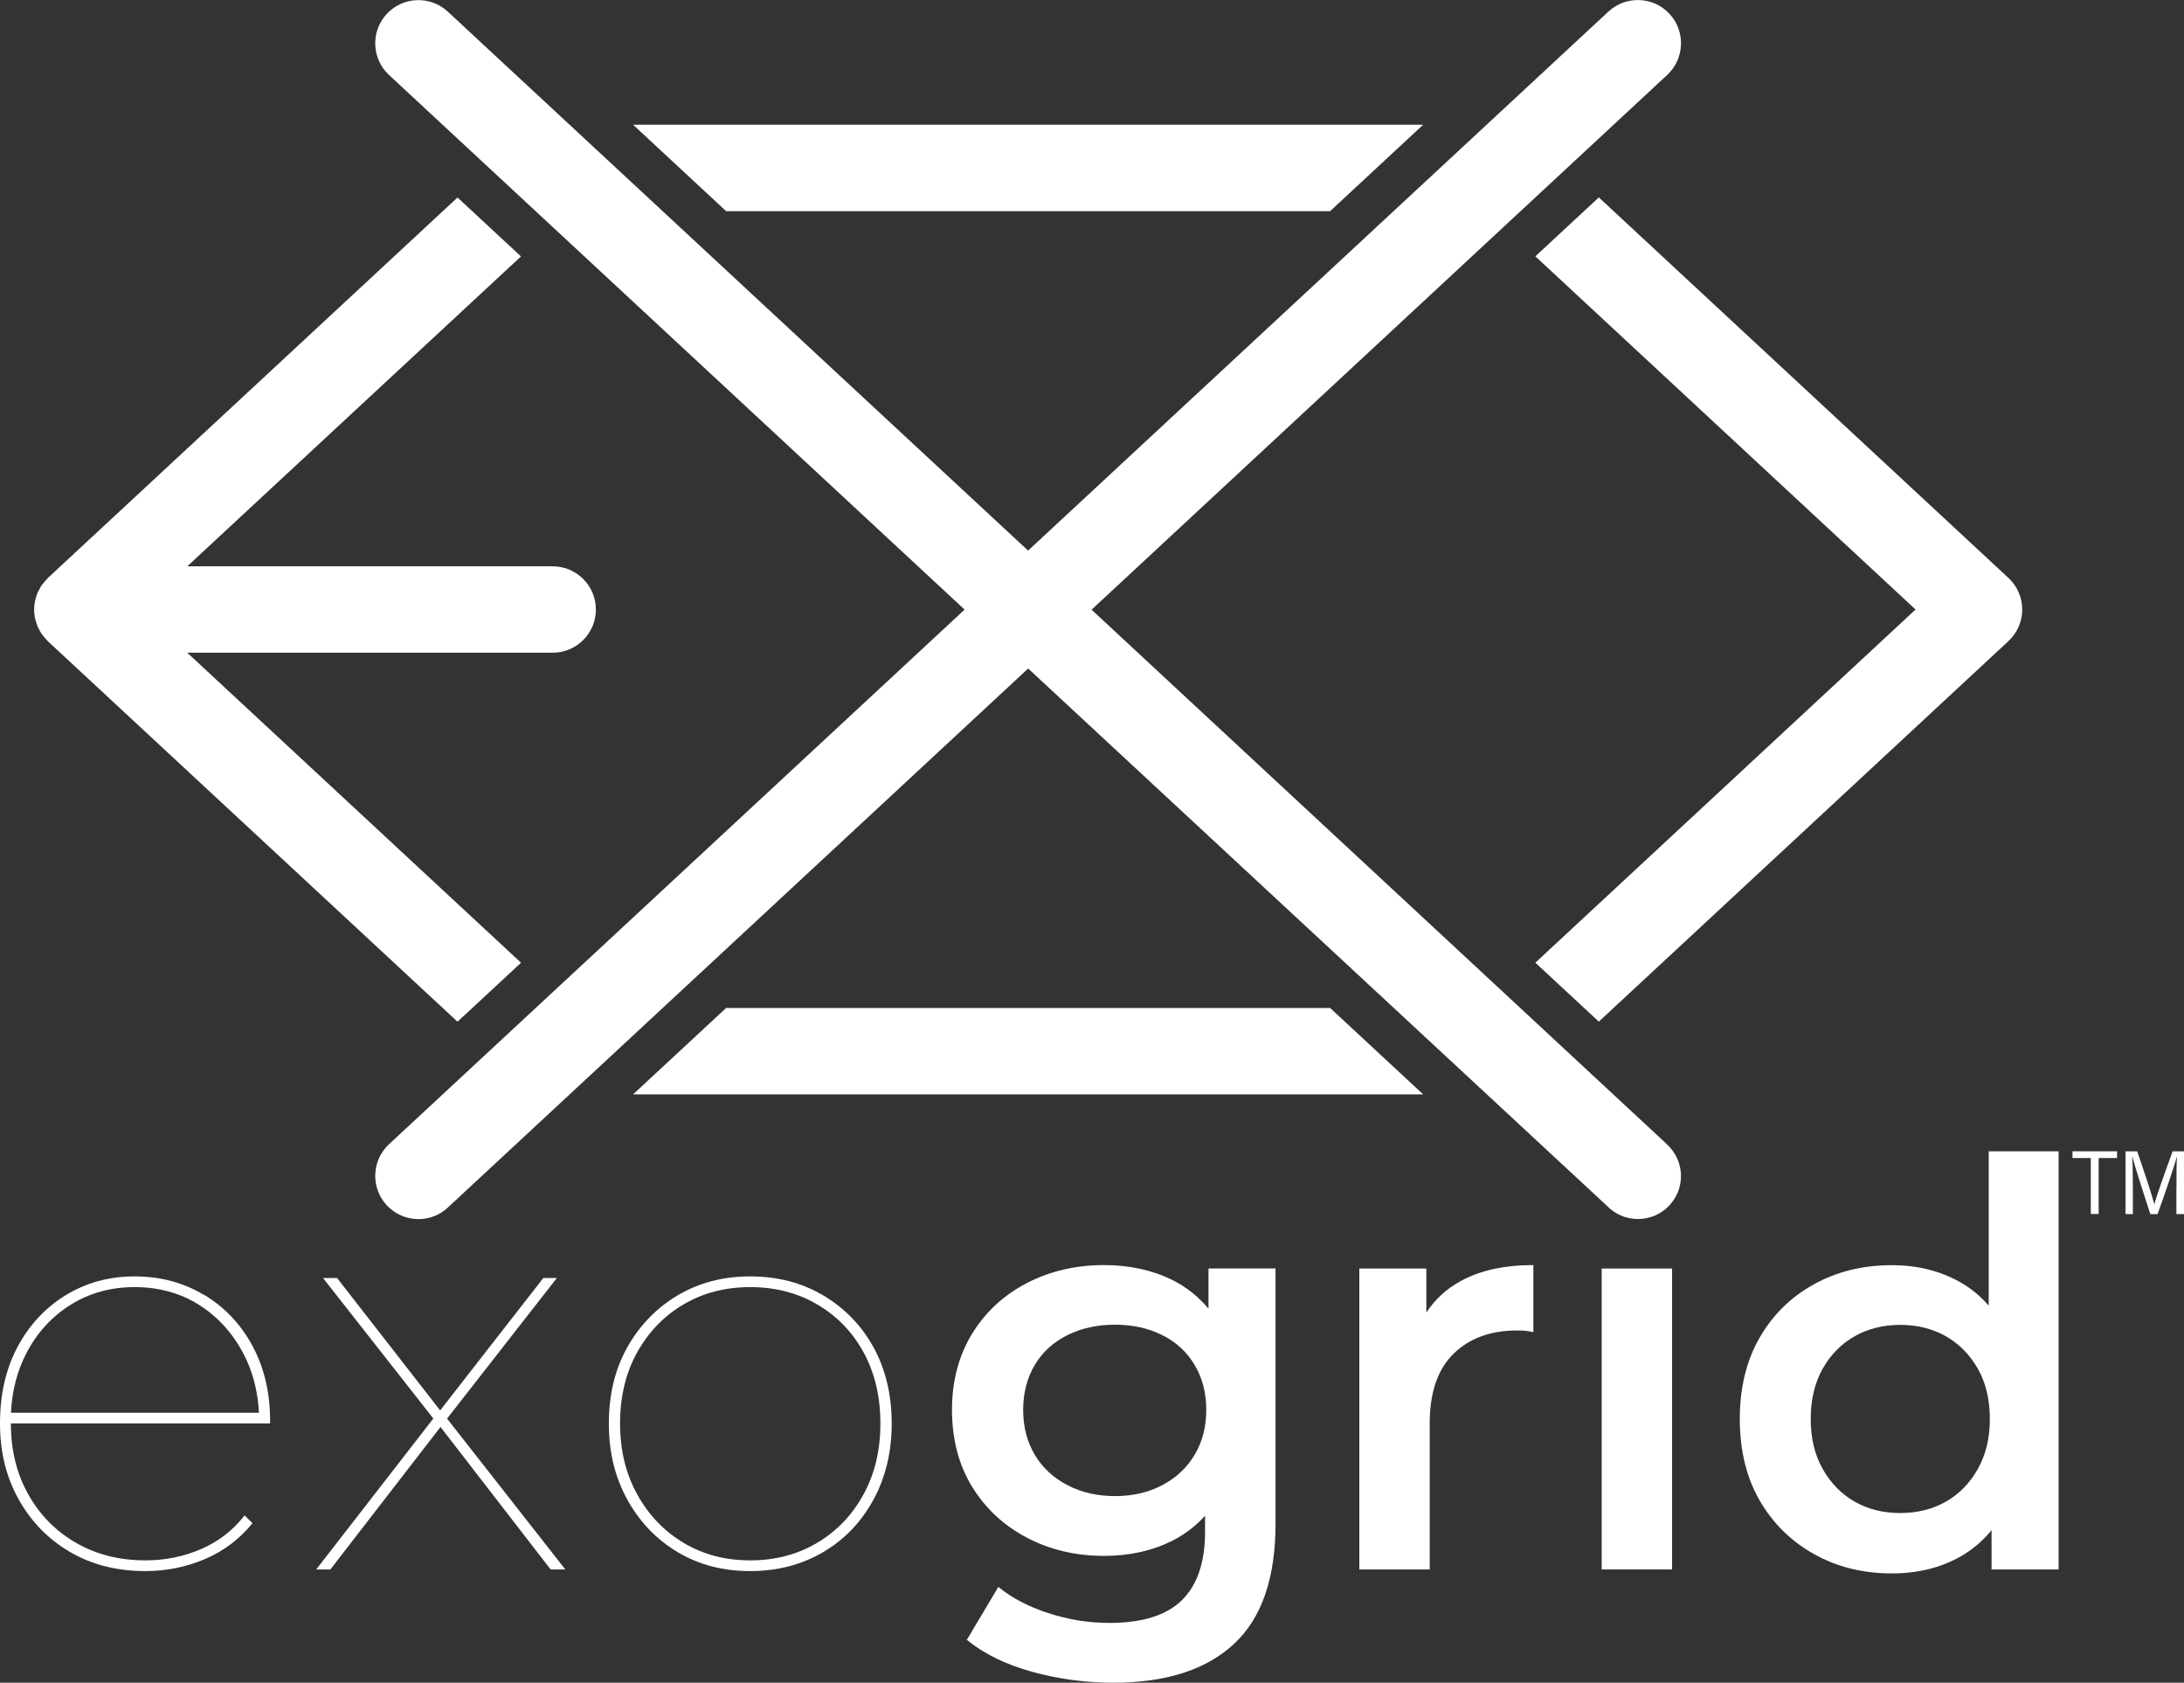<svg xmlns="http://www.w3.org/2000/svg" id="Layer_1" viewBox="0 0 252.86 194.77"><rect x="0" y="0" width="252.86" height="194.77" fill="#333333" stroke="none"/><defs><style>      .cls-1 {        fill: #fff;      }    </style></defs><g id="Layer_1-2" data-name="Layer_1"><path class="cls-1" d="M192.97,132.44h.02l-66.61-61.87L193.03,8.67c2.02-1.88,2.14-5.04.26-7.07-1.88-2.02-5.04-2.14-7.07-.26l-67.19,62.39L51.85,1.35c-2.02-1.88-5.19-1.76-7.07.26-1.88,2.02-1.76,5.19.26,7.07l66.64,61.88-66.64,61.88c-2.02,1.88-2.14,5.04-.26,7.07.99,1.06,2.32,1.6,3.67,1.6,1.22,0,2.44-.44,3.4-1.34l67.19-62.39,67.09,62.27h0c.9.9,2.14,1.45,3.51,1.45,2.75,0,4.98-2.23,4.98-4.98,0-1.46-.64-2.77-1.65-3.68h0Z"></path></g><g id="Layer_2"><g><path class="cls-1" d="M60.32,111.43l-38.64-35.88h42.31c2.76,0,5-2.24,5-5s-2.24-5-5-5H21.68L60.32,29.68l-7.35-6.82L5.55,66.89s-.04.05-.06.07c-.15.15-.29.31-.42.48-.07.09-.16.18-.23.28-.14.2-.25.42-.36.64-.04.08-.09.15-.12.23-.12.27-.2.56-.27.85,0,.04-.02.07-.03.1-.07.33-.11.67-.11,1.02s.04.69.11,1.02c0,.04.02.07.03.1.07.29.16.58.27.85.03.08.09.15.12.23.11.22.22.44.36.64.07.1.15.18.23.28.13.17.27.33.42.48.02.02.04.05.06.07l47.42,44.03,7.35-6.82h0Z"></path><polygon class="cls-1" points="84.07 116.67 73.3 126.67 164.77 126.67 154 116.67 84.07 116.67"></polygon><polygon class="cls-1" points="154 24.44 164.77 14.44 73.3 14.44 84.07 24.44 154 24.44"></polygon><path class="cls-1" d="M232.53,66.89l-47.42-44.04-7.35,6.82,44.02,40.88-44.02,40.88,7.35,6.82,47.42-44.04c1.02-.95,1.6-2.27,1.6-3.66s-.58-2.72-1.6-3.66Z"></path></g></g><g id="Layer_3"><g><path class="cls-1" d="M23.58,149.86c-2.37-1.41-5.03-2.12-7.99-2.12s-5.62.73-7.99,2.18c-2.37,1.46-4.23,3.46-5.58,6-1.35,2.54-2.02,5.49-2.02,8.84s.73,6.25,2.19,8.84,3.45,4.61,5.97,6.07c2.52,1.46,5.41,2.18,8.68,2.18,2.43,0,4.74-.47,6.91-1.4s4-2.32,5.48-4.14l-.91-.91c-1.35,1.74-3.03,3.04-5.06,3.91-2.02.87-4.16,1.3-6.42,1.3-3,0-5.67-.67-8.02-2.02-2.35-1.35-4.2-3.22-5.54-5.61-1.35-2.39-2.02-5.13-2.02-8.22h30.01v-.33c0-3.26-.69-6.15-2.05-8.67-1.37-2.52-3.24-4.49-5.61-5.9h-.03ZM3.1,156.54c1.24-2.35,2.95-4.2,5.12-5.54,2.17-1.35,4.63-2.02,7.37-2.02s5.25.67,7.4,2.02,3.86,3.2,5.12,5.54c1.12,2.09,1.74,4.41,1.87,6.98H1.27c.12-2.57.73-4.89,1.83-6.98Z"></path><polygon class="cls-1" points="64.47 147.93 62.9 147.93 50.96 163.25 39.03 147.93 37.4 147.93 50.17 164.19 36.61 181.66 38.25 181.66 51 165.17 63.75 181.66 65.45 181.66 51.76 164.2 64.47 147.93"></polygon><path class="cls-1" d="M95.28,149.92c-2.48-1.46-5.28-2.18-8.42-2.18s-5.92.73-8.38,2.18c-2.46,1.46-4.4,3.46-5.84,6-1.43,2.54-2.15,5.49-2.15,8.84s.72,6.25,2.15,8.84c1.44,2.59,3.38,4.61,5.84,6.07s5.25,2.18,8.38,2.18,5.94-.73,8.42-2.18,4.42-3.48,5.84-6.07c1.41-2.59,2.12-5.53,2.12-8.84s-.71-6.29-2.12-8.84c-1.41-2.54-3.36-4.54-5.84-6ZM99.97,172.98c-1.3,2.39-3.1,4.26-5.38,5.61s-4.86,2.02-7.73,2.02-5.44-.67-7.7-2.02c-2.26-1.35-4.06-3.22-5.38-5.61-1.33-2.39-1.99-5.13-1.99-8.22s.66-5.88,1.99-8.25c1.33-2.37,3.12-4.22,5.38-5.54,2.26-1.33,4.83-1.99,7.7-1.99s5.45.66,7.73,1.99c2.28,1.33,4.08,3.17,5.38,5.54s1.96,5.12,1.96,8.25-.65,5.83-1.96,8.22Z"></path><path class="cls-1" d="M139.91,151.47c-1.16-1.39-2.53-2.48-4.11-3.28-2.35-1.17-5-1.76-7.96-1.76-3.31,0-6.29.7-8.97,2.09-2.67,1.39-4.78,3.35-6.33,5.87-1.54,2.52-2.32,5.46-2.32,8.81s.77,6.35,2.32,8.87c1.54,2.52,3.65,4.49,6.33,5.9,2.67,1.41,5.66,2.12,8.97,2.12,2.96,0,5.61-.6,7.96-1.79,1.41-.72,2.65-1.67,3.72-2.86v1.85c0,3.52-.89,6.16-2.67,7.92s-4.59,2.64-8.41,2.64c-2.39,0-4.75-.38-7.08-1.14s-4.25-1.77-5.77-3.03l-3.65,6.13c1.96,1.61,4.47,2.84,7.53,3.69,3.07.85,6.21,1.27,9.42,1.27,6.09,0,10.74-1.49,13.96-4.47s4.83-7.62,4.83-13.93v-29.55h-7.76v4.64h-.01ZM138.32,168.38c-.89,1.5-2.14,2.67-3.75,3.52s-3.44,1.27-5.48,1.27-3.88-.42-5.51-1.27c-1.63-.85-2.89-2.02-3.78-3.52s-1.34-3.23-1.34-5.19.45-3.69,1.34-5.19,2.15-2.65,3.78-3.46,3.47-1.21,5.51-1.21,3.87.4,5.48,1.21c1.61.8,2.86,1.96,3.75,3.46s1.34,3.23,1.34,5.19-.45,3.69-1.34,5.19Z"></path><path class="cls-1" d="M165.14,151.93v-5.1h-7.76v34.83h8.15v-16.89c0-3.57.91-6.25,2.74-8.06,1.83-1.8,4.28-2.71,7.37-2.71.3,0,.61,0,.91.03s.63.08.98.16v-7.76c-3.35,0-6.14.61-8.38,1.83-1.67.91-3.01,2.13-4.01,3.67Z"></path><rect class="cls-1" x="185.44" y="146.83" width="8.15" height="34.83"></rect><path class="cls-1" d="M230.25,133.26v17.86c-.98-1.12-2.11-2.05-3.39-2.76-2.31-1.28-4.91-1.92-7.83-1.92-3.35,0-6.36.74-9.03,2.22s-4.77,3.54-6.29,6.2c-1.52,2.65-2.28,5.78-2.28,9.39s.76,6.74,2.28,9.39,3.62,4.73,6.29,6.23,5.68,2.25,9.03,2.25c3,0,5.65-.65,7.96-1.96,1.37-.78,2.57-1.8,3.59-3.05v4.55h7.76v-48.4h-8.09ZM228.98,170.05c-.94,1.65-2.17,2.91-3.72,3.78-1.54.87-3.29,1.3-5.25,1.3s-3.71-.43-5.25-1.3c-1.54-.87-2.78-2.13-3.72-3.78s-1.4-3.59-1.4-5.81.47-4.21,1.4-5.84c.93-1.63,2.17-2.88,3.72-3.75,1.54-.87,3.29-1.3,5.25-1.3s3.71.44,5.25,1.3c1.54.87,2.78,2.12,3.72,3.75.93,1.63,1.4,3.58,1.4,5.84s-.47,4.15-1.4,5.81Z"></path></g><g><path class="cls-1" d="M242.07,134.04h-2.12v-.78h5.16v.78h-2.13v6.48h-.91v-6.48Z"></path><path class="cls-1" d="M251.99,137.43c0-1.34,0-2.73.05-3.49h-.03c-.34,1.3-1.46,4.5-2.21,6.59h-.84c-.56-1.74-1.71-5.21-2.06-6.6h-.04c.06.84.08,2.46.08,3.71v2.89h-.85v-7.26h1.35c.75,2.15,1.73,5.11,1.98,6.11h.02c.14-.7,1.31-3.95,2.1-6.11h1.32v7.26h-.88v-3.09h0Z"></path></g></g></svg>